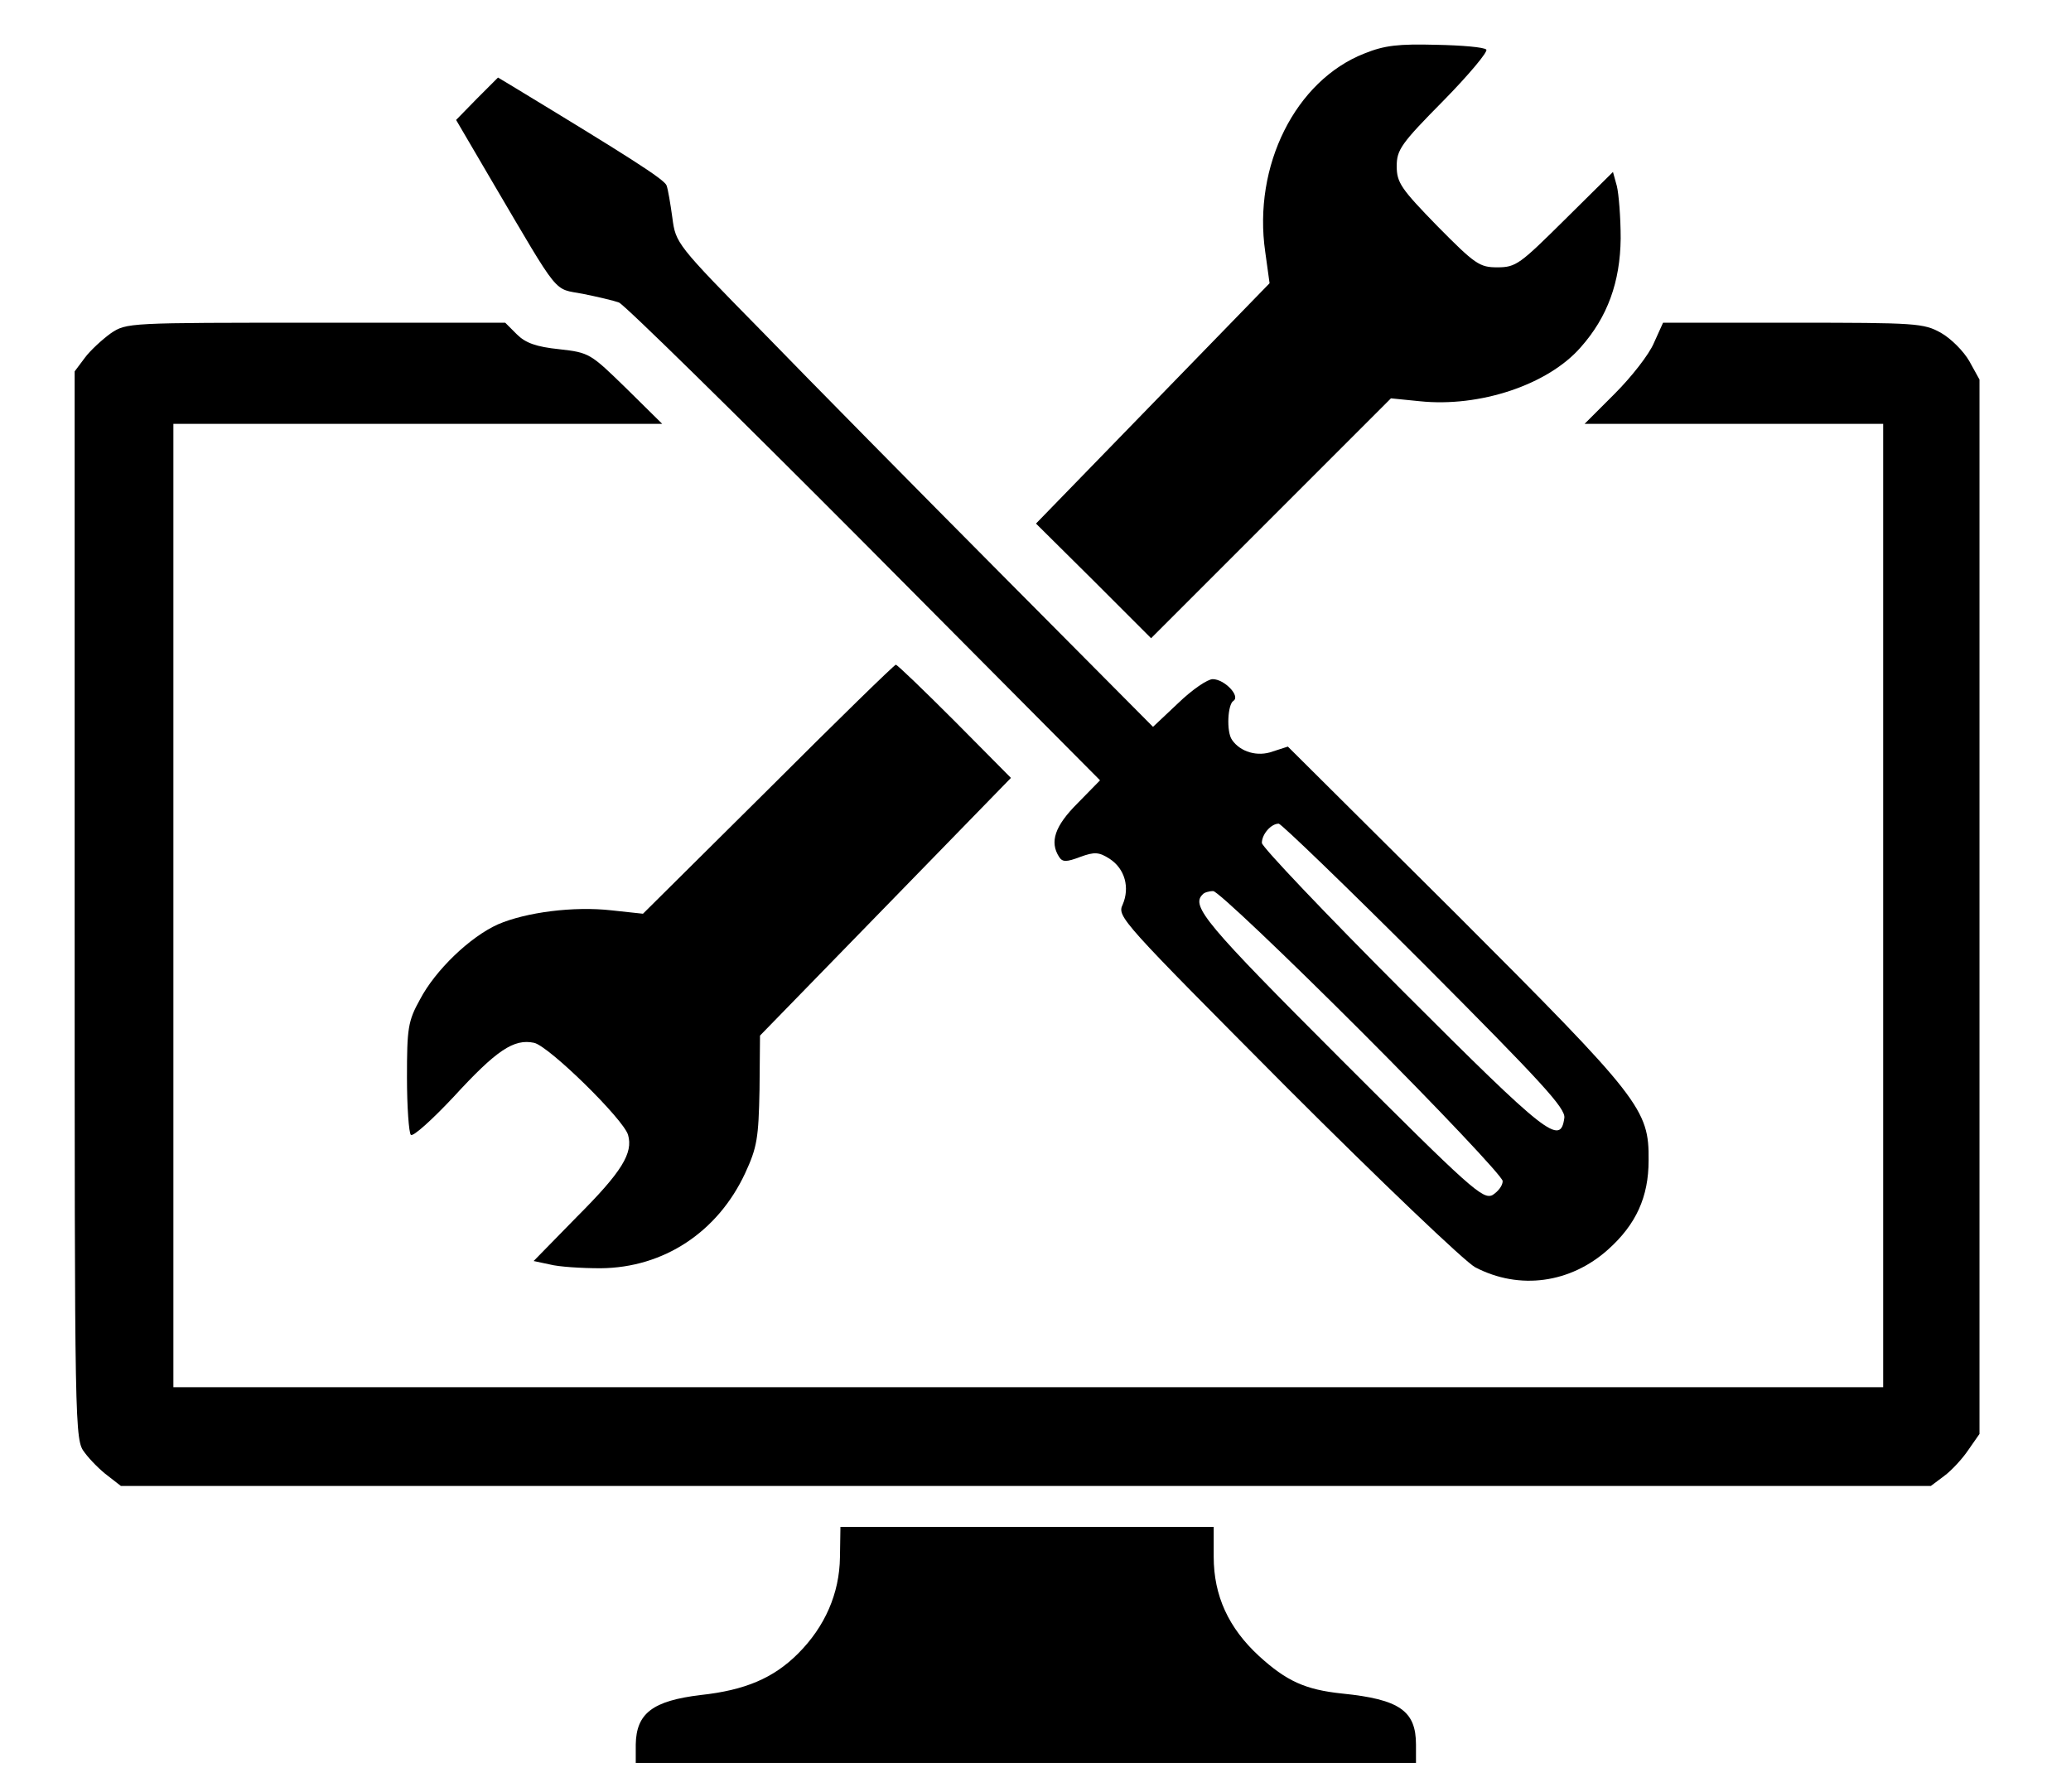 <?xml version="1.0" standalone="no"?>
<!DOCTYPE svg PUBLIC "-//W3C//DTD SVG 20010904//EN"
 "http://www.w3.org/TR/2001/REC-SVG-20010904/DTD/svg10.dtd">
<svg version="1.0" xmlns="http://www.w3.org/2000/svg"
 width="430pt" height="372pt" viewBox="0 0 430 372"
 preserveAspectRatio="xMidYMid meet">

<g transform="translate(0,372) scale(0.1,-0.1)"
fill="#000000" stroke="none">
<path d="M2833 3609 c-143 -56 -232 -233 -206 -412 l9 -65 -242 -249 -243
-250 120 -119 119 -119 249 249 249 249 60 -6 c124 -13 266 34 334 112 56 63
82 136 83 226 0 44 -4 93 -8 109 l-8 29 -100 -99 c-93 -92 -101 -99 -140 -99
-37 0 -46 6 -125 86 -75 77 -84 90 -84 124 0 34 9 47 97 136 53 54 93 102 89
106 -4 5 -51 9 -104 10 -78 2 -107 -1 -149 -18z"/>
<path d="M990 3515 l-43 -44 75 -128 c143 -243 126 -221 188 -233 30 -6 64
-14 75 -18 11 -4 240 -229 510 -500 l489 -492 -47 -48 c-47 -47 -58 -80 -38
-111 7 -11 15 -11 44 0 30 11 39 10 61 -4 32 -21 42 -60 27 -95 -12 -25 -3
-34 341 -380 194 -194 370 -362 391 -373 92 -48 198 -33 276 37 58 52 84 109
84 185 1 106 -16 128 -400 512 l-349 347 -31 -10 c-32 -12 -68 -1 -85 24 -12
17 -9 74 3 81 15 10 -19 45 -43 45 -11 0 -43 -22 -72 -50 l-52 -49 -315 317
c-173 174 -396 400 -495 502 -180 183 -181 185 -188 238 -4 29 -9 59 -12 67
-5 13 -81 61 -320 206 l-30 18 -44 -44z m1968 -1798 c243 -244 293 -298 290
-318 -8 -58 -35 -37 -334 262 -162 162 -294 301 -294 309 0 18 19 40 35 40 5
0 142 -132 303 -293z m-131 -139 c161 -161 293 -301 293 -310 0 -10 -10 -22
-21 -29 -20 -10 -45 12 -315 282 -280 280 -312 318 -287 342 3 4 13 7 22 7 9
0 148 -132 308 -292z"/>
<path d="M230 3028 c-18 -13 -43 -36 -54 -51 l-21 -28 0 -1109 c0 -1104 0
-1109 21 -1136 11 -15 33 -37 48 -48 l27 -21 1879 0 1879 0 28 21 c15 11 38
36 50 54 l23 33 0 1095 0 1094 -21 38 c-12 21 -38 47 -59 59 -36 20 -51 21
-307 21 l-270 0 -19 -42 c-10 -24 -47 -71 -81 -105 l-63 -63 310 0 310 0 0
-1000 0 -1000 -1775 0 -1775 0 0 1000 0 1000 508 0 507 0 -75 74 c-74 72 -76
74 -139 81 -48 5 -70 13 -88 31 l-24 24 -393 0 c-391 0 -393 0 -426 -22z"/>
<path d="M1595 2081 l-260 -258 -65 7 c-79 9 -178 -4 -236 -29 -58 -26 -130
-95 -162 -156 -25 -45 -27 -60 -27 -162 0 -61 4 -115 8 -119 4 -5 44 31 89 79
89 97 125 121 167 112 31 -7 185 -158 195 -191 11 -38 -13 -77 -106 -170 l-90
-92 33 -7 c19 -5 66 -8 106 -8 131 1 243 75 300 197 25 54 28 73 30 174 l1
112 261 268 260 267 -117 118 c-64 64 -119 117 -122 117 -3 0 -122 -116 -265
-259z"/>
<path d="M1744 487 c-1 -75 -31 -144 -87 -200 -51 -51 -110 -76 -202 -86 -100
-12 -134 -38 -135 -103 l0 -38 810 0 810 0 0 38 c0 70 -34 94 -153 106 -77 8
-116 26 -173 78 -63 58 -94 125 -94 206 l0 62 -387 0 -388 0 -1 -63z"/>
</g>
</svg>
